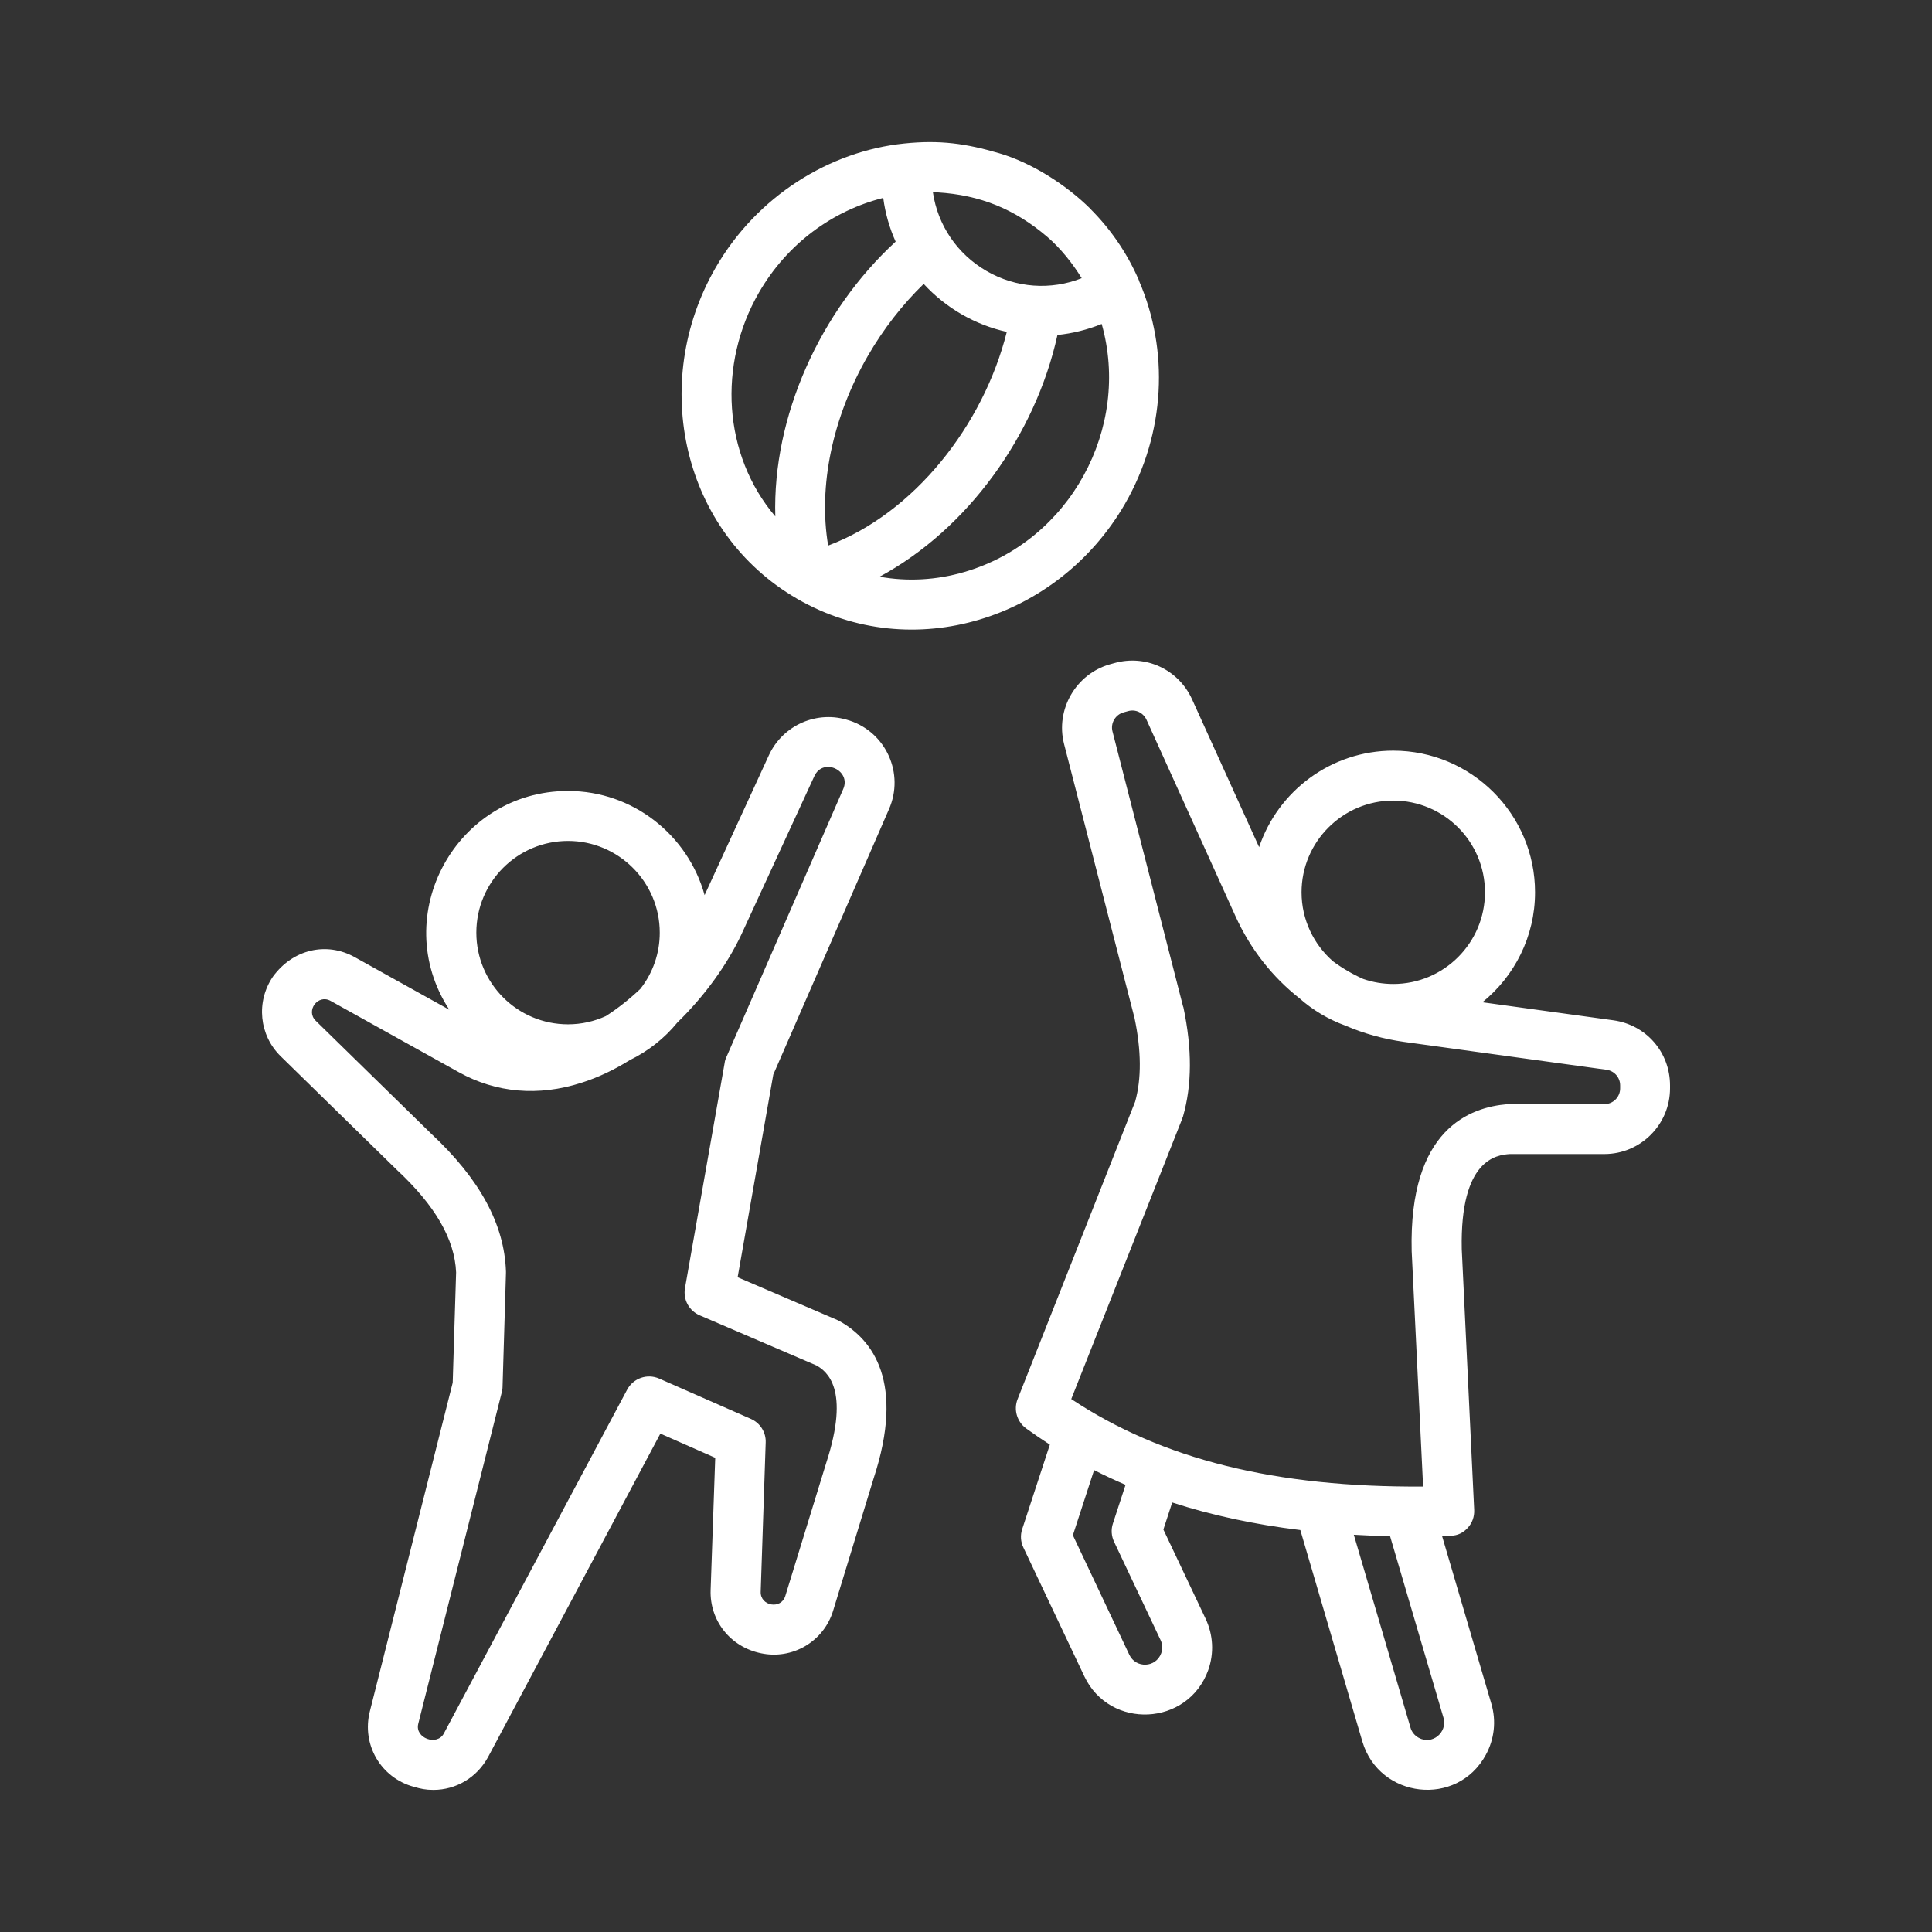 <svg width="60" height="60" viewBox="0 0 60 60" fill="none" xmlns="http://www.w3.org/2000/svg">
<rect x="0" y="0" width="60" height="60" fill="#333333" stroke="none"/>
<path fill-rule="evenodd" clip-rule="evenodd" d="M50.315 33.798C50.316 33.863 50.303 33.927 50.278 33.987C50.254 34.046 50.217 34.1 50.172 34.146C50.126 34.192 50.072 34.228 50.012 34.253C49.953 34.277 49.889 34.29 49.824 34.29H46.864C46.845 34.29 46.826 34.29 46.814 34.291C45.667 34.386 43.749 35.044 43.841 38.855L44.196 46.166C39.606 46.196 36.099 45.326 33.269 43.449L36.714 34.745C36.721 34.722 36.727 34.699 36.739 34.675C37.019 33.694 37.025 32.584 36.752 31.282C36.745 31.271 36.745 31.259 36.739 31.248L34.55 22.718C34.482 22.462 34.637 22.195 34.892 22.124L35.029 22.086C35.265 22.018 35.502 22.129 35.607 22.355L38.369 28.453C38.835 29.483 39.519 30.344 40.352 30.999C40.773 31.372 41.261 31.662 41.789 31.853C42.355 32.097 42.964 32.267 43.599 32.356L49.892 33.222C50.01 33.239 50.117 33.297 50.195 33.386C50.273 33.476 50.316 33.59 50.315 33.709V33.798H50.315ZM44.83 53.352C44.955 53.804 44.476 54.202 44.059 53.969C43.935 53.901 43.841 53.788 43.804 53.652L42.044 47.663C42.411 47.685 42.79 47.7 43.17 47.708L44.83 53.352ZM36.062 51.344C36.086 51.278 36.097 51.208 36.094 51.138C36.091 51.068 36.074 50.999 36.043 50.935L34.6 47.884C34.514 47.705 34.5 47.5 34.563 47.312L34.955 46.113C34.625 45.97 34.295 45.818 33.978 45.655L33.319 47.678L35.073 51.392C35.276 51.817 35.895 51.798 36.062 51.344ZM43.269 24.863C41.702 24.863 40.421 26.14 40.421 27.711C40.421 28.565 40.8 29.331 41.397 29.854C41.689 30.07 42.004 30.254 42.336 30.402C42.636 30.506 42.952 30.558 43.269 30.558C44.843 30.558 46.117 29.281 46.117 27.711C46.117 26.14 44.843 24.863 43.269 24.863ZM50.104 31.686L46.037 31.126C47.032 30.319 47.672 29.089 47.672 27.711C47.672 25.285 45.695 23.312 43.269 23.312C41.335 23.312 39.687 24.57 39.103 26.309L37.019 21.714C36.596 20.789 35.583 20.318 34.606 20.593L34.469 20.631C33.412 20.93 32.772 22.039 33.045 23.104L35.234 31.616C35.446 32.627 35.452 33.501 35.253 34.212L31.603 43.45C31.472 43.78 31.584 44.155 31.87 44.363C32.11 44.536 32.355 44.704 32.604 44.865L31.745 47.489C31.683 47.677 31.696 47.883 31.783 48.062L33.673 52.056C34.463 53.727 36.892 53.615 37.523 51.866C37.709 51.34 37.678 50.774 37.442 50.272L36.13 47.501L36.404 46.661C37.635 47.06 38.953 47.344 40.383 47.517L42.311 54.089C42.838 55.855 45.249 56.139 46.142 54.501C46.41 54.011 46.472 53.448 46.316 52.914L44.786 47.707C45.083 47.702 45.333 47.715 45.576 47.455C45.647 47.38 45.702 47.291 45.737 47.194C45.772 47.097 45.787 46.993 45.782 46.89L45.396 38.791C45.34 35.997 46.478 35.867 46.889 35.84H49.824C50.95 35.84 51.864 34.925 51.864 33.798V33.709C51.864 32.678 51.124 31.827 50.104 31.686ZM29.954 17.762C29.078 18.019 28.176 18.065 27.317 17.91C30.046 16.439 32.156 13.515 32.84 10.403C33.312 10.355 33.775 10.239 34.214 10.061C35.127 13.288 33.233 16.805 29.954 17.762ZM26.957 11.044C25.85 12.957 25.409 15.104 25.719 16.943C28.382 15.945 30.537 13.217 31.267 10.307C30.274 10.086 29.374 9.565 28.686 8.817C28.026 9.458 27.436 10.216 26.957 11.044ZM24.078 16.038C23.986 12.94 25.469 9.658 27.815 7.504C27.621 7.073 27.491 6.615 27.43 6.146C25.875 6.535 24.451 7.556 23.568 9.089C22.288 11.31 22.449 14.122 24.078 16.038ZM29.109 5.974C30.441 6.055 31.514 6.492 32.529 7.36C32.936 7.709 33.311 8.181 33.593 8.639C32.635 9.018 31.553 8.946 30.639 8.417C29.724 7.888 29.121 6.989 28.972 5.971C29.015 5.972 29.065 5.972 29.109 5.974ZM34.936 15.65C32.86 19.236 28.343 20.665 24.762 18.599C21.185 16.534 20.156 11.9 22.224 8.314C23.509 6.086 25.768 4.693 28.082 4.456C29.198 4.341 30.005 4.459 31.024 4.757C32.038 5.052 33.117 5.743 33.866 6.487V6.491C34.489 7.113 34.991 7.845 35.346 8.65C35.359 8.676 35.371 8.703 35.377 8.731C36.298 10.863 36.211 13.435 34.936 15.65ZM26.186 24.507L22.554 32.84C22.528 32.895 22.511 32.953 22.504 33.014L21.273 40.002C21.242 40.175 21.271 40.353 21.354 40.507C21.438 40.661 21.571 40.782 21.733 40.85L25.359 42.407C25.663 42.584 26.416 43.117 25.657 45.439L24.389 49.563C24.259 49.993 23.609 49.879 23.624 49.433L23.779 44.801C23.786 44.646 23.745 44.493 23.663 44.362C23.581 44.23 23.461 44.127 23.319 44.065L20.471 42.813C20.098 42.65 19.668 42.801 19.476 43.158L13.785 53.833C13.572 54.234 12.878 53.979 12.989 53.535L15.583 43.238C15.595 43.184 15.607 43.129 15.607 43.073L15.713 39.535V39.484C15.663 38.017 14.899 36.614 13.381 35.198L9.805 31.7C9.486 31.389 9.874 30.865 10.265 31.082L14.252 33.3C15.409 33.942 16.721 34.055 18.052 33.628C18.58 33.461 19.084 33.218 19.556 32.924C20.129 32.645 20.639 32.243 21.037 31.754C21.907 30.908 22.598 29.926 23.02 29.03L25.29 24.105C25.563 23.512 26.445 23.93 26.186 24.507ZM17.641 26.116C16.067 26.116 14.793 27.393 14.793 28.964C14.793 30.535 16.067 31.811 17.641 31.811C18.058 31.811 18.456 31.719 18.816 31.555C19.196 31.311 19.556 31.023 19.886 30.711C20.278 30.213 20.491 29.598 20.489 28.964C20.489 27.393 19.208 26.116 17.641 26.116ZM26.391 22.38L26.372 22.375C25.39 22.045 24.314 22.51 23.878 23.456L21.882 27.799C21.366 25.938 19.662 24.564 17.641 24.564C14.17 24.564 12.046 28.425 13.953 31.358L11.018 29.726C10.135 29.235 9.09 29.484 8.474 30.333C7.946 31.11 8.045 32.151 8.723 32.809L12.318 36.325C13.518 37.441 14.121 38.485 14.165 39.515L14.059 42.941L11.484 53.155C11.229 54.178 11.82 55.203 12.84 55.488C13.068 55.554 13.22 55.587 13.462 55.587C14.158 55.587 14.811 55.208 15.16 54.562L20.508 44.522L22.212 45.273L22.069 49.38C22.037 50.333 22.686 51.151 23.636 51.344C24.108 51.444 24.599 51.363 25.014 51.117C25.429 50.871 25.736 50.479 25.875 50.017L27.131 45.914C28.114 42.923 27.1 41.61 26.086 41.036C26.062 41.023 26.037 41.01 26.012 40.998L22.908 39.666L24.015 33.373L27.61 25.126C28.091 24.026 27.523 22.757 26.391 22.38Z" fill="white"/>
</svg>
